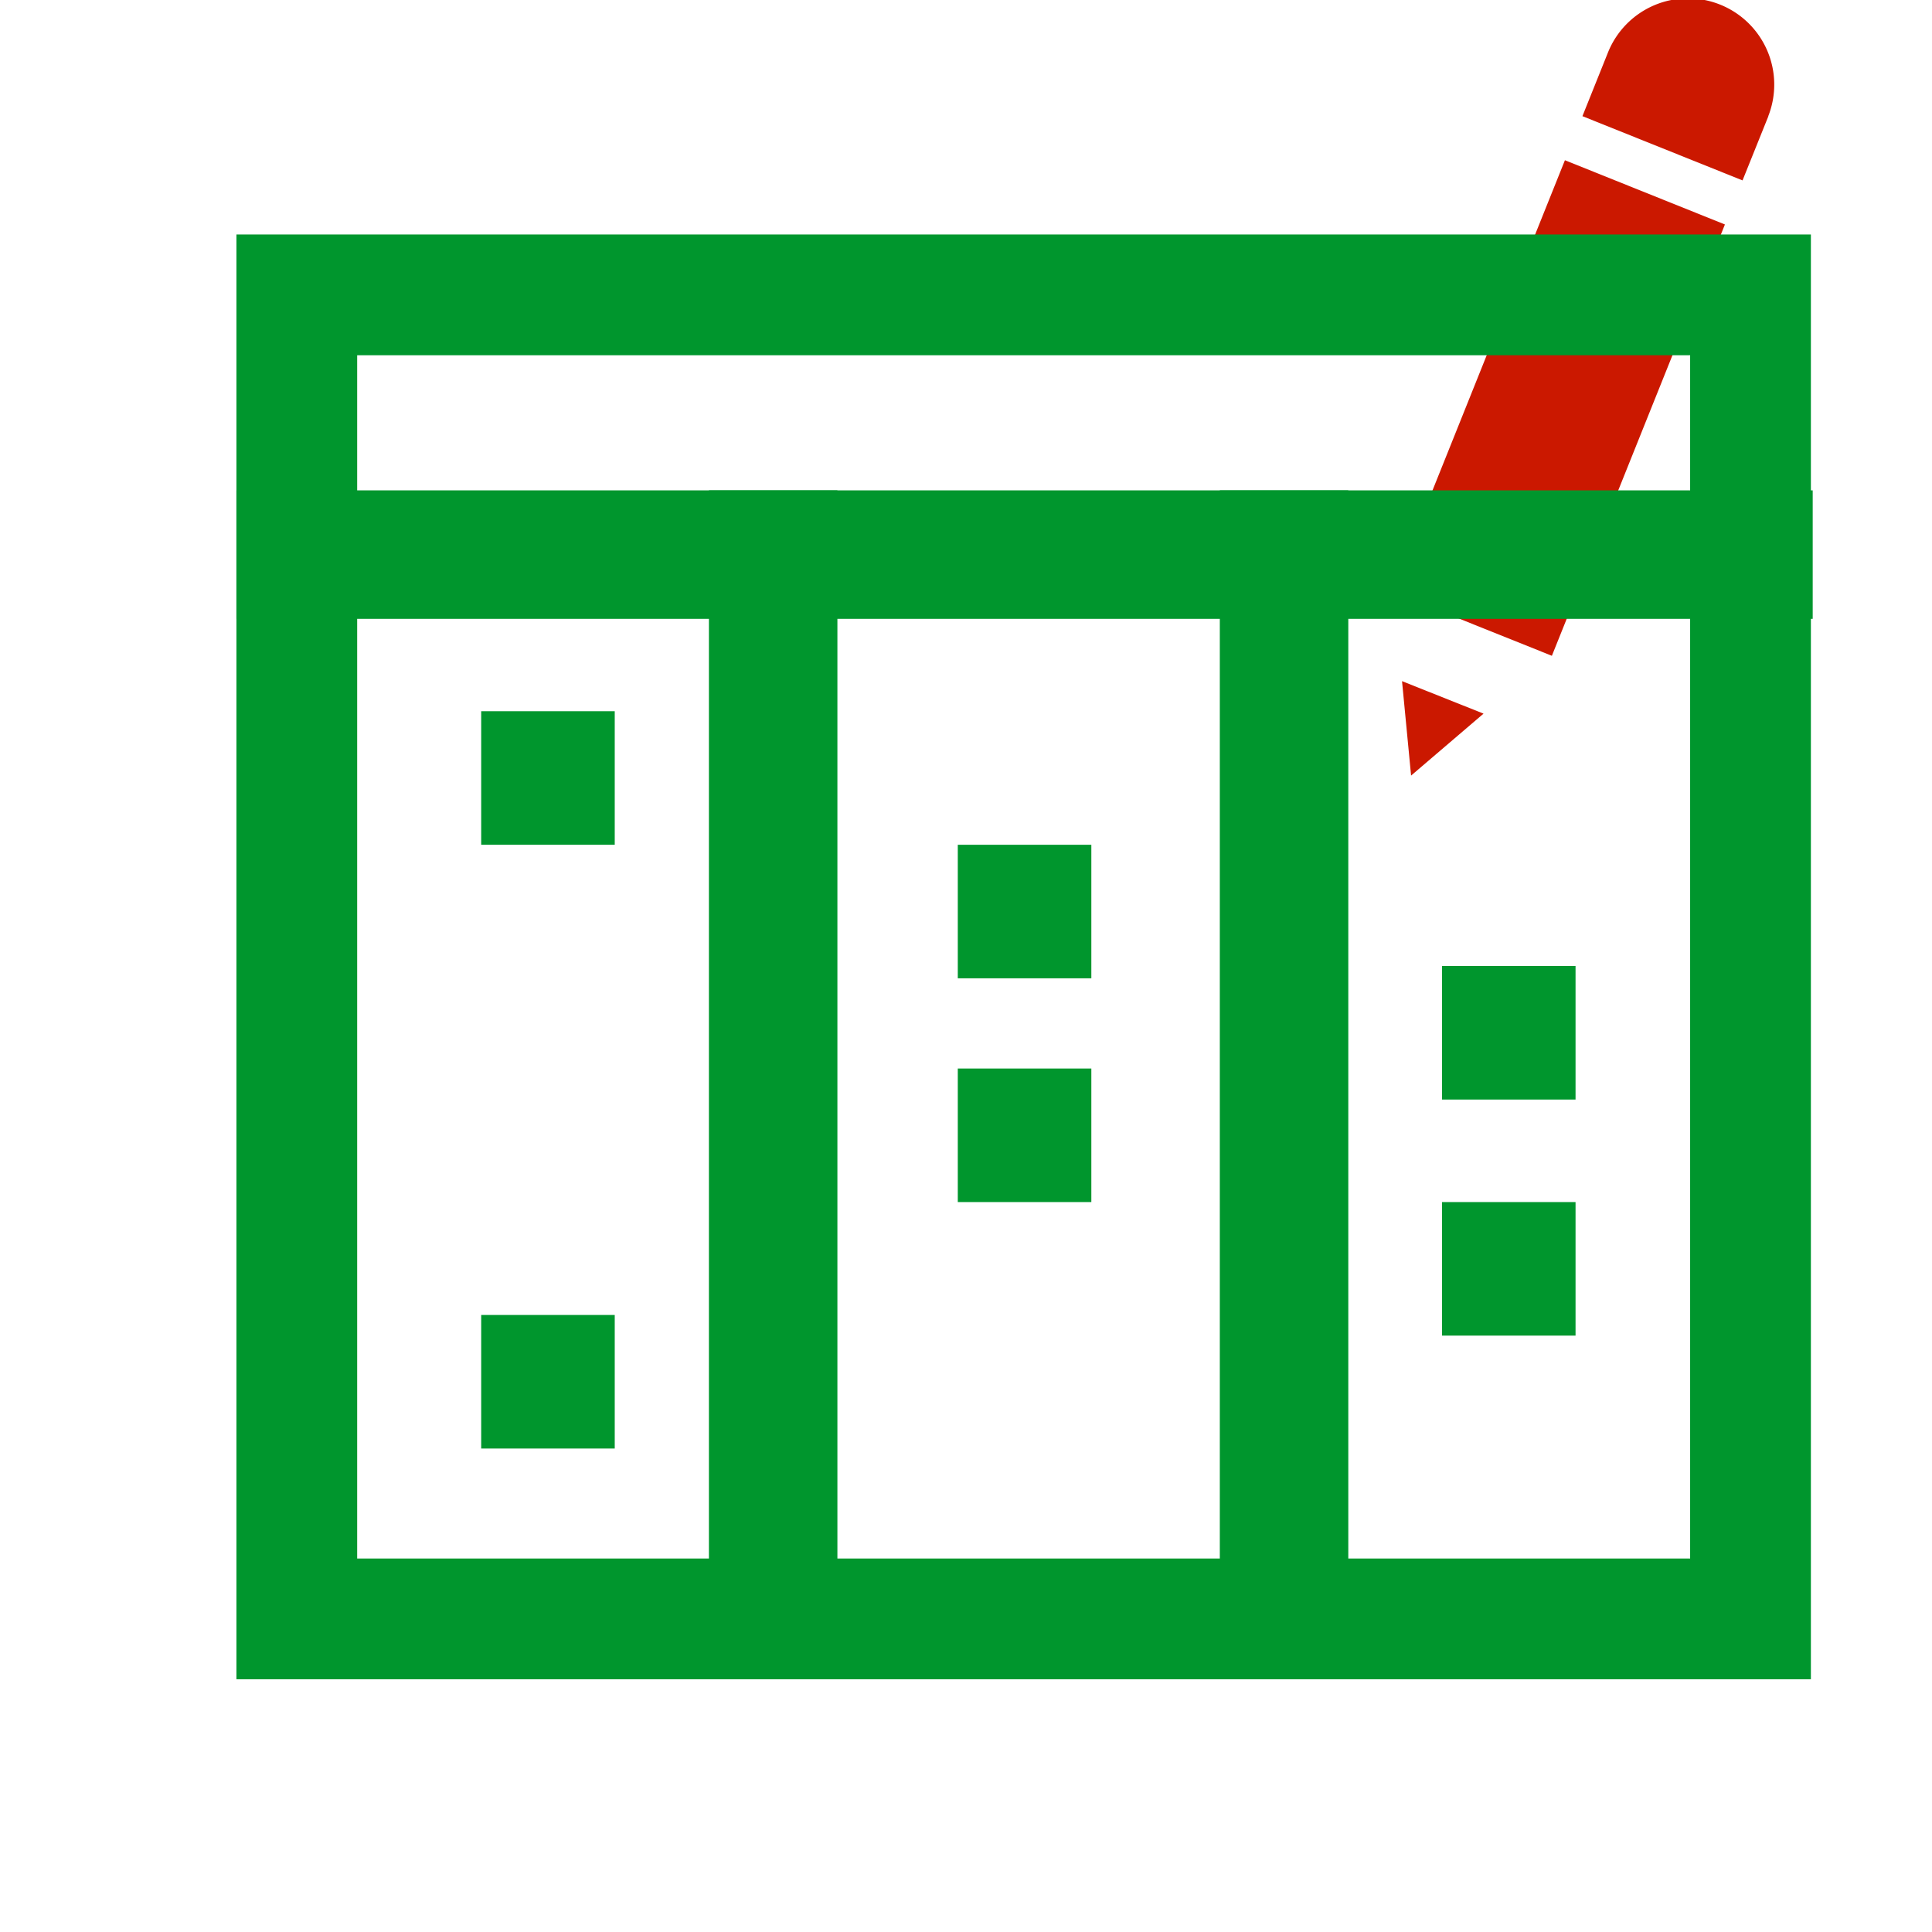 <svg width="16" height="16" xmlns="http://www.w3.org/2000/svg" viewBox="0 0 16 16" shape-rendering="geometricPrecision" fill="#00962d"><defs><mask id="a"><rect fill="#fff" width="100%" height="100%"/><path d="M15.568.488c.365-.9-.337-1.487-.851-1.704-.593-.25-1.396-.157-1.78.752l-.142.357-2.14 5.317.603 2.278 1.98-1.23L15.44.788l.128-.3z" fill="#000"/></mask></defs><path d="M11.686 6.423l.6-.513-.675-.269zM14.245.038a.714.714 0 0 0-.927.393l-.213.531 1.326.532.214-.532h-.001a.714.714 0 0 0-.399-.924zM11.527 4.9l1.433-3.573 1.325.532-1.433 3.572z" fill="#cb1800"/><g mask="url(#a)"><path d="M13.997 2.942v9.965H2.958V2.942h11.039m1-1H1.958v11.965h13.039V1.942z"/><path d="M1.958 4.061h13.054v1.064H1.958z"/><path d="M5.871 4.061h1.064v9.576H5.871zm4.231 0h1.064v9.576h-1.064zM3.985 5.89h1.106v1.106H3.985zm0 5h1.106v1.106H3.985zm3.947-2.041h1.106v1.106H7.932zm0-1.853h1.106v1.106H7.932zm4.01 2.959h1.106v1.106h-1.106zm0-1.955h1.106v1.106h-1.106z"/></g></svg>